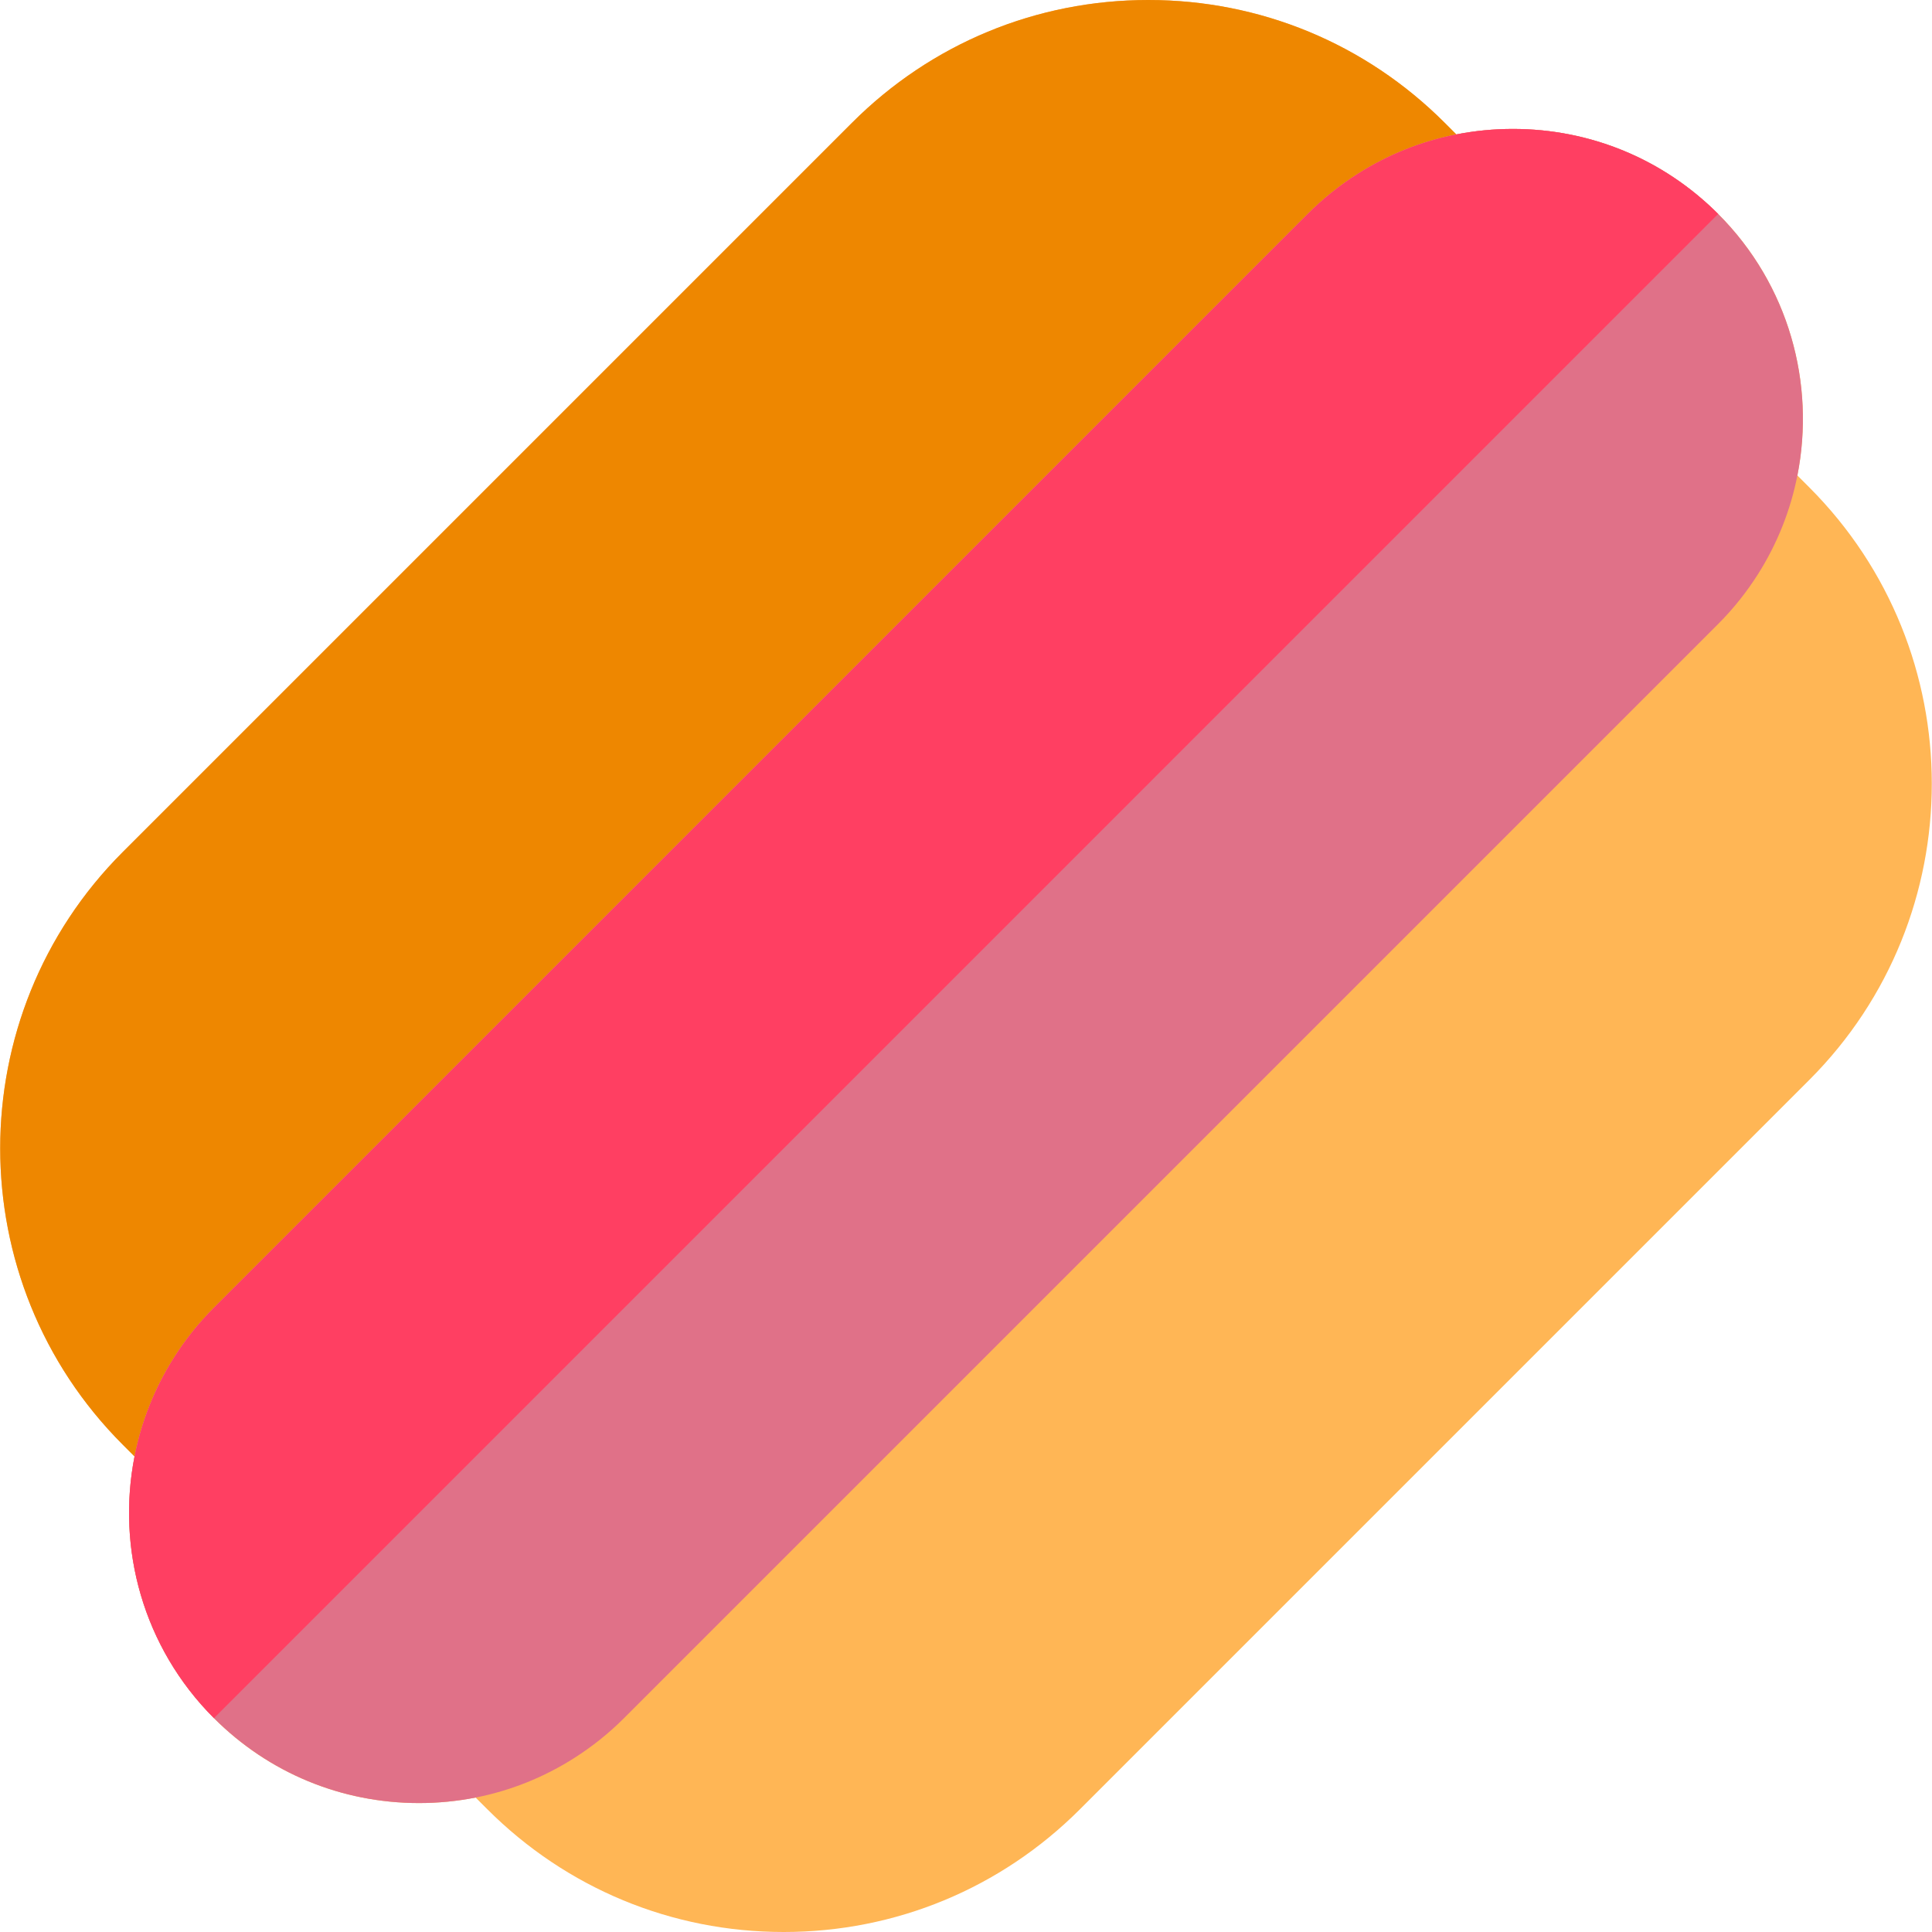 <?xml version="1.0" encoding="iso-8859-1"?>
<!-- Uploaded to: SVG Repo, www.svgrepo.com, Generator: SVG Repo Mixer Tools -->
<svg height="800px" width="800px" version="1.1" id="Layer_1" xmlns="http://www.w3.org/2000/svg" xmlns:xlink="http://www.w3.org/1999/xlink" 
	 viewBox="0 0 512 512" xml:space="preserve">
<path style="fill:#FFB655;" d="M479.47,129.15l-3.143-3.143l0,0c4.794-24.313-2.202-50.51-21.002-69.31l0,0
	c-14.529-14.527-33.848-22.529-54.406-22.529c-5.087,0-10.096,0.494-14.978,1.452l-3.092-3.092C361.875,11.552,333.987,0,304.324,0
	c-29.661,0-57.546,11.55-78.517,32.523L32.525,225.805C-10.773,269.1-10.769,339.551,32.53,382.85l3.125,3.125
	c-4.783,24.321,2.228,50.534,21.043,69.351c14.51,14.512,33.808,22.504,54.336,22.504c0.002,0,0,0,0.002,0
	c5.098,0,10.12-0.495,15.011-1.459l3.102,3.102c20.973,20.973,48.863,32.526,78.526,32.528c0.003,0,0.005,0,0.007,0
	c29.658,0,57.541-11.55,78.512-32.523l193.282-193.282C522.773,242.9,522.769,172.449,479.47,129.15z M56.653,346.591l6.483-6.483
	l138.489-138.489L63.136,340.108L56.653,346.591z M139.619,472.347c2.187-0.878,4.332-1.859,6.43-2.937
	C143.949,470.488,141.805,471.469,139.619,472.347z M455.32,165.378l-6.48,6.481L455.32,165.378c2.038-2.038,3.933-4.167,5.689-6.37
	C459.254,161.212,457.36,163.34,455.32,165.378z"/>
<path style="fill:#EE8700;" d="M56.653,346.591l6.483-6.483L340.116,63.129l6.476-6.475c4.044-4.044,8.47-7.559,13.181-10.557
	c8-5.092,16.841-8.647,26.168-10.477l-3.092-3.092C361.875,11.552,333.987,0,304.324,0c-29.661,0-57.546,11.55-78.517,32.523
	L32.525,225.805C-10.773,269.1-10.769,339.551,32.53,382.85l3.125,3.125c1.804-9.169,5.297-18.059,10.453-26.192
	C49.075,355.103,52.575,350.669,56.653,346.591z"/>
<path style="fill:#E07188;" d="M455.325,56.697L455.325,56.697c-14.529-14.529-33.85-22.529-54.406-22.529
	c-5.087,0-10.096,0.494-14.978,1.452c-9.327,1.83-18.17,5.386-26.168,10.477c-4.712,2.998-9.138,6.514-13.181,10.557l-6.476,6.475
	L63.136,340.108l-6.483,6.483c-4.078,4.078-7.58,8.511-10.545,13.192c-5.157,8.133-8.649,17.023-10.453,26.192
	c-4.783,24.321,2.228,50.534,21.043,69.351c14.51,14.512,33.808,22.504,54.336,22.504c0.002,0,0,0,0.002,0
	c5.098,0,10.12-0.495,15.011-1.459c9.319-1.835,18.154-5.397,26.153-10.491c4.712-3,9.138-6.517,13.181-10.563l144.967-144.967
	L448.84,171.858l6.48-6.481c4.078-4.078,7.58-8.511,10.547-13.19c5.159-8.13,8.653-17.018,10.46-26.182
	C481.121,101.694,474.125,75.497,455.325,56.697z"/>
<path style="fill:#FF3F62;" d="M455.325,56.697c-14.529-14.527-33.848-22.529-54.406-22.529c-5.087,0-10.096,0.494-14.978,1.452
	c-9.327,1.83-18.17,5.386-26.168,10.477c-4.712,2.998-9.138,6.514-13.181,10.557l-6.476,6.475L63.136,340.108l-6.483,6.483
	c-4.078,4.078-7.58,8.511-10.545,13.192c-5.157,8.133-8.649,17.023-10.453,26.192c-4.783,24.321,2.228,50.534,21.043,69.351
	L455.325,56.697L455.325,56.697z"/>
</svg>